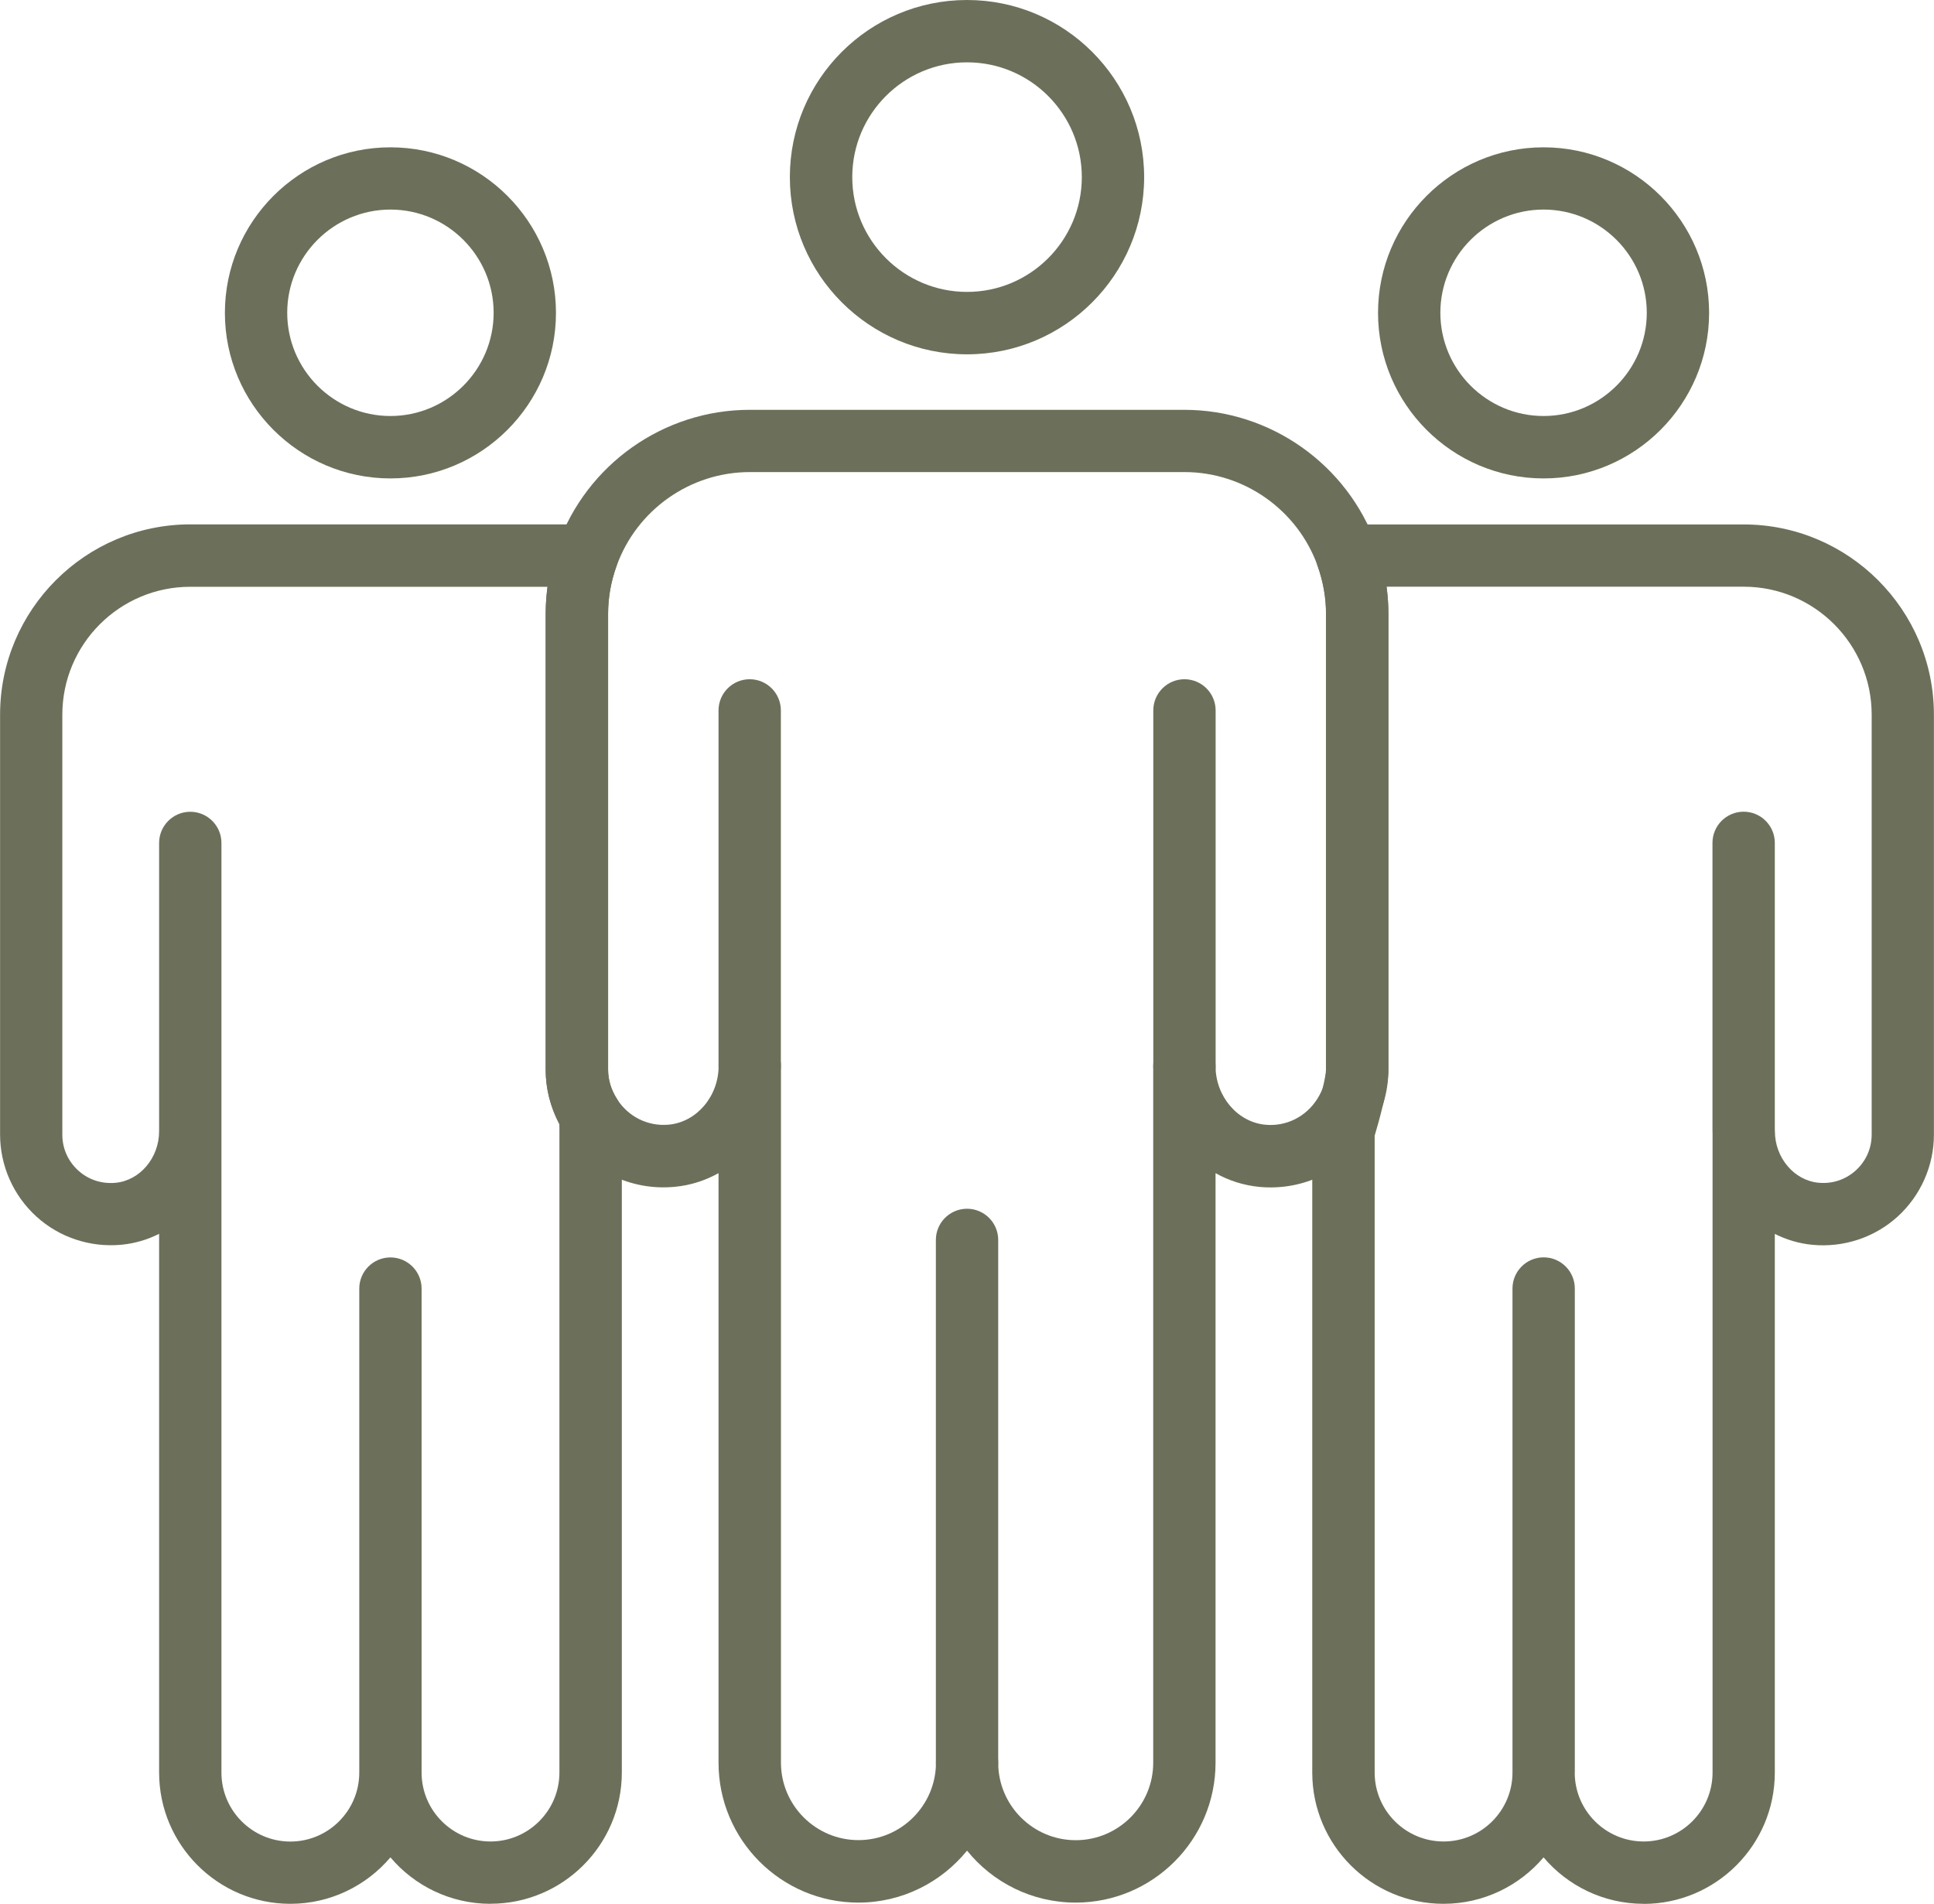<?xml version="1.0" encoding="UTF-8"?>
<svg xmlns="http://www.w3.org/2000/svg" id="Calque_2" data-name="Calque 2" viewBox="0 0 24.079 23.701">
  <defs>
    <style>
      .cls-1 {
        fill: #6c705a;
      }
    </style>
  </defs>
  <g id="Calque_1-2" data-name="Calque 1">
    <g>
      <path class="cls-1" d="M12.04,4.411c-1.216,0-2.206-.989-2.206-2.206s.989-2.205,2.206-2.205,2.205.989,2.205,2.205-.989,2.206-2.205,2.206ZM12.04.776c-.788,0-1.429.641-1.429,1.429s.641,1.429,1.429,1.429,1.429-.641,1.429-1.429-.641-1.429-1.429-1.429Z"></path>
      <path class="cls-1" d="M6.107,23.701c-.499,0-.946-.224-1.246-.578-.3.353-.747.578-1.246.578-.901,0-1.634-.733-1.634-1.634v-6.707c-.144.073-.302.12-.468.136-.389.037-.775-.091-1.061-.352-.287-.261-.451-.633-.451-1.02v-5.227c0-1.306,1.063-2.369,2.369-2.369h4.94c.126,0,.245.061.317.165.072.103.091.235.048.354-.069.194-.104.393-.104.592v5.677c0,.127.037.249.11.364.039.062.06.133.06.206v.184s.001.009.001.013v7.983c0,.901-.733,1.634-1.634,1.634ZM5.249,22.067c0,.473.385.858.858.858s.858-.385.858-.858v-7.982c0-.007,0-.013,0-.02,0-.024,0-.048-.001-.072-.112-.211-.17-.443-.17-.676v-5.677c0-.112.008-.224.023-.335H2.369c-.879,0-1.593.714-1.593,1.593v5.227c0,.172.07.33.197.446.127.116.293.17.466.154.304-.029.542-.311.542-.642v-3.589c0-.214.174-.388.388-.388s.388.174.388.388v11.574c0,.473.385.858.858.858s.858-.385.858-.858v-6.026c0-.214.174-.388.388-.388s.388.174.388.388v6.026Z"></path>
      <path class="cls-1" d="M4.861,5.956c-1.136,0-2.061-.925-2.061-2.061s.925-2.061,2.061-2.061,2.061.925,2.061,2.061-.925,2.061-2.061,2.061ZM4.861,2.609c-.708,0-1.285.577-1.285,1.285s.577,1.285,1.285,1.285,1.285-.577,1.285-1.285-.577-1.285-1.285-1.285Z"></path>
      <path class="cls-1" d="M20.464,23.701c-.499,0-.946-.224-1.246-.578-.3.353-.747.578-1.246.578-.901,0-1.634-.733-1.634-1.634v-7.985c0-.039.006-.078.017-.115.082-.265.154-.569.154-.65v-5.677c0-.199-.035-.398-.104-.592-.043-.119-.025-.251.048-.354.073-.103.191-.165.317-.165h4.939c1.306,0,2.369,1.063,2.369,2.369v5.227c0,.388-.165.759-.451,1.02-.287.261-.673.389-1.062.352-.166-.016-.324-.063-.468-.136v6.707c0,.901-.733,1.634-1.634,1.634ZM19.606,22.067c0,.473.385.858.858.858s.858-.385.858-.858v-7.957c0-.009-.001-.019-.001-.028v-3.589c0-.214.174-.388.388-.388s.388.174.388.388v3.564c0,.009.001.018.001.027.001.33.239.611.542.64.172.017.339-.038.466-.154.127-.116.197-.274.197-.446v-5.227c0-.878-.715-1.593-1.593-1.593h-4.447c.015.111.023.223.023.335v5.677c0,.225-.115.636-.171.823v7.928c0,.473.385.858.858.858s.858-.385.858-.858v-6.026c0-.214.174-.388.388-.388s.388.174.388.388v6.026Z"></path>
      <path class="cls-1" d="M13.393,23.686c-.546,0-1.034-.252-1.353-.647-.32.394-.808.647-1.353.647-.96,0-1.741-.781-1.741-1.741v-7.34c-.166.092-.35.152-.545.17-.551.053-1.079-.207-1.377-.678-.15-.238-.23-.507-.23-.779v-5.677c0-.288.05-.576.15-.853.36-1.008,1.32-1.686,2.389-1.686h5.413c1.069,0,2.03.678,2.39,1.686h0c.1.278.15.565.15.853v5.677c0,.274-.08.544-.232.783-.298.468-.823.727-1.375.675-.195-.019-.379-.078-.545-.171v7.34c0,.96-.781,1.741-1.741,1.741ZM12.04,21.556c.214,0,.388.174.388.388,0,.532.433.965.965.965s.965-.433.965-.965v-8.669c0-.214.173-.388.388-.388h0c.214,0,.387.173.388.387.001.375.273.695.619.728.259.025.505-.098.646-.319.074-.115.111-.238.111-.366v-5.677c0-.199-.035-.398-.104-.592h0c-.25-.7-.917-1.171-1.658-1.171h-5.413c-.742,0-1.409.471-1.659,1.171-.07.194-.105.393-.105.592v5.677c0,.127.037.249.11.364.14.222.388.345.647.32.347-.033.619-.354.619-.731,0-.214.174-.388.388-.388s.388.174.388.388v8.673c0,.532.433.965.965.965s.965-.433.965-.965c0-.214.174-.388.388-.388Z"></path>
      <path class="cls-1" d="M19.218,5.956c-1.137,0-2.061-.925-2.061-2.061s.925-2.061,2.061-2.061,2.061.925,2.061,2.061-.925,2.061-2.061,2.061ZM19.218,2.609c-.709,0-1.285.577-1.285,1.285s.577,1.285,1.285,1.285,1.285-.577,1.285-1.285-.577-1.285-1.285-1.285Z"></path>
      <path class="cls-1" d="M12.04,22.332c-.214,0-.388-.174-.388-.388v-6.508c0-.214.174-.388.388-.388s.388.174.388.388v6.508c0,.214-.174.388-.388.388Z"></path>
      <path class="cls-1" d="M9.334,13.659c-.214,0-.388-.174-.388-.388v-4.427c0-.214.174-.388.388-.388s.388.174.388.388v4.427c0,.214-.174.388-.388.388Z"></path>
      <path class="cls-1" d="M14.747,13.663c-.214,0-.388-.174-.388-.388v-4.431c0-.214.174-.388.388-.388s.388.174.388.388v4.431c0,.214-.174.388-.388.388Z"></path>
    </g>
  </g>
</svg>
